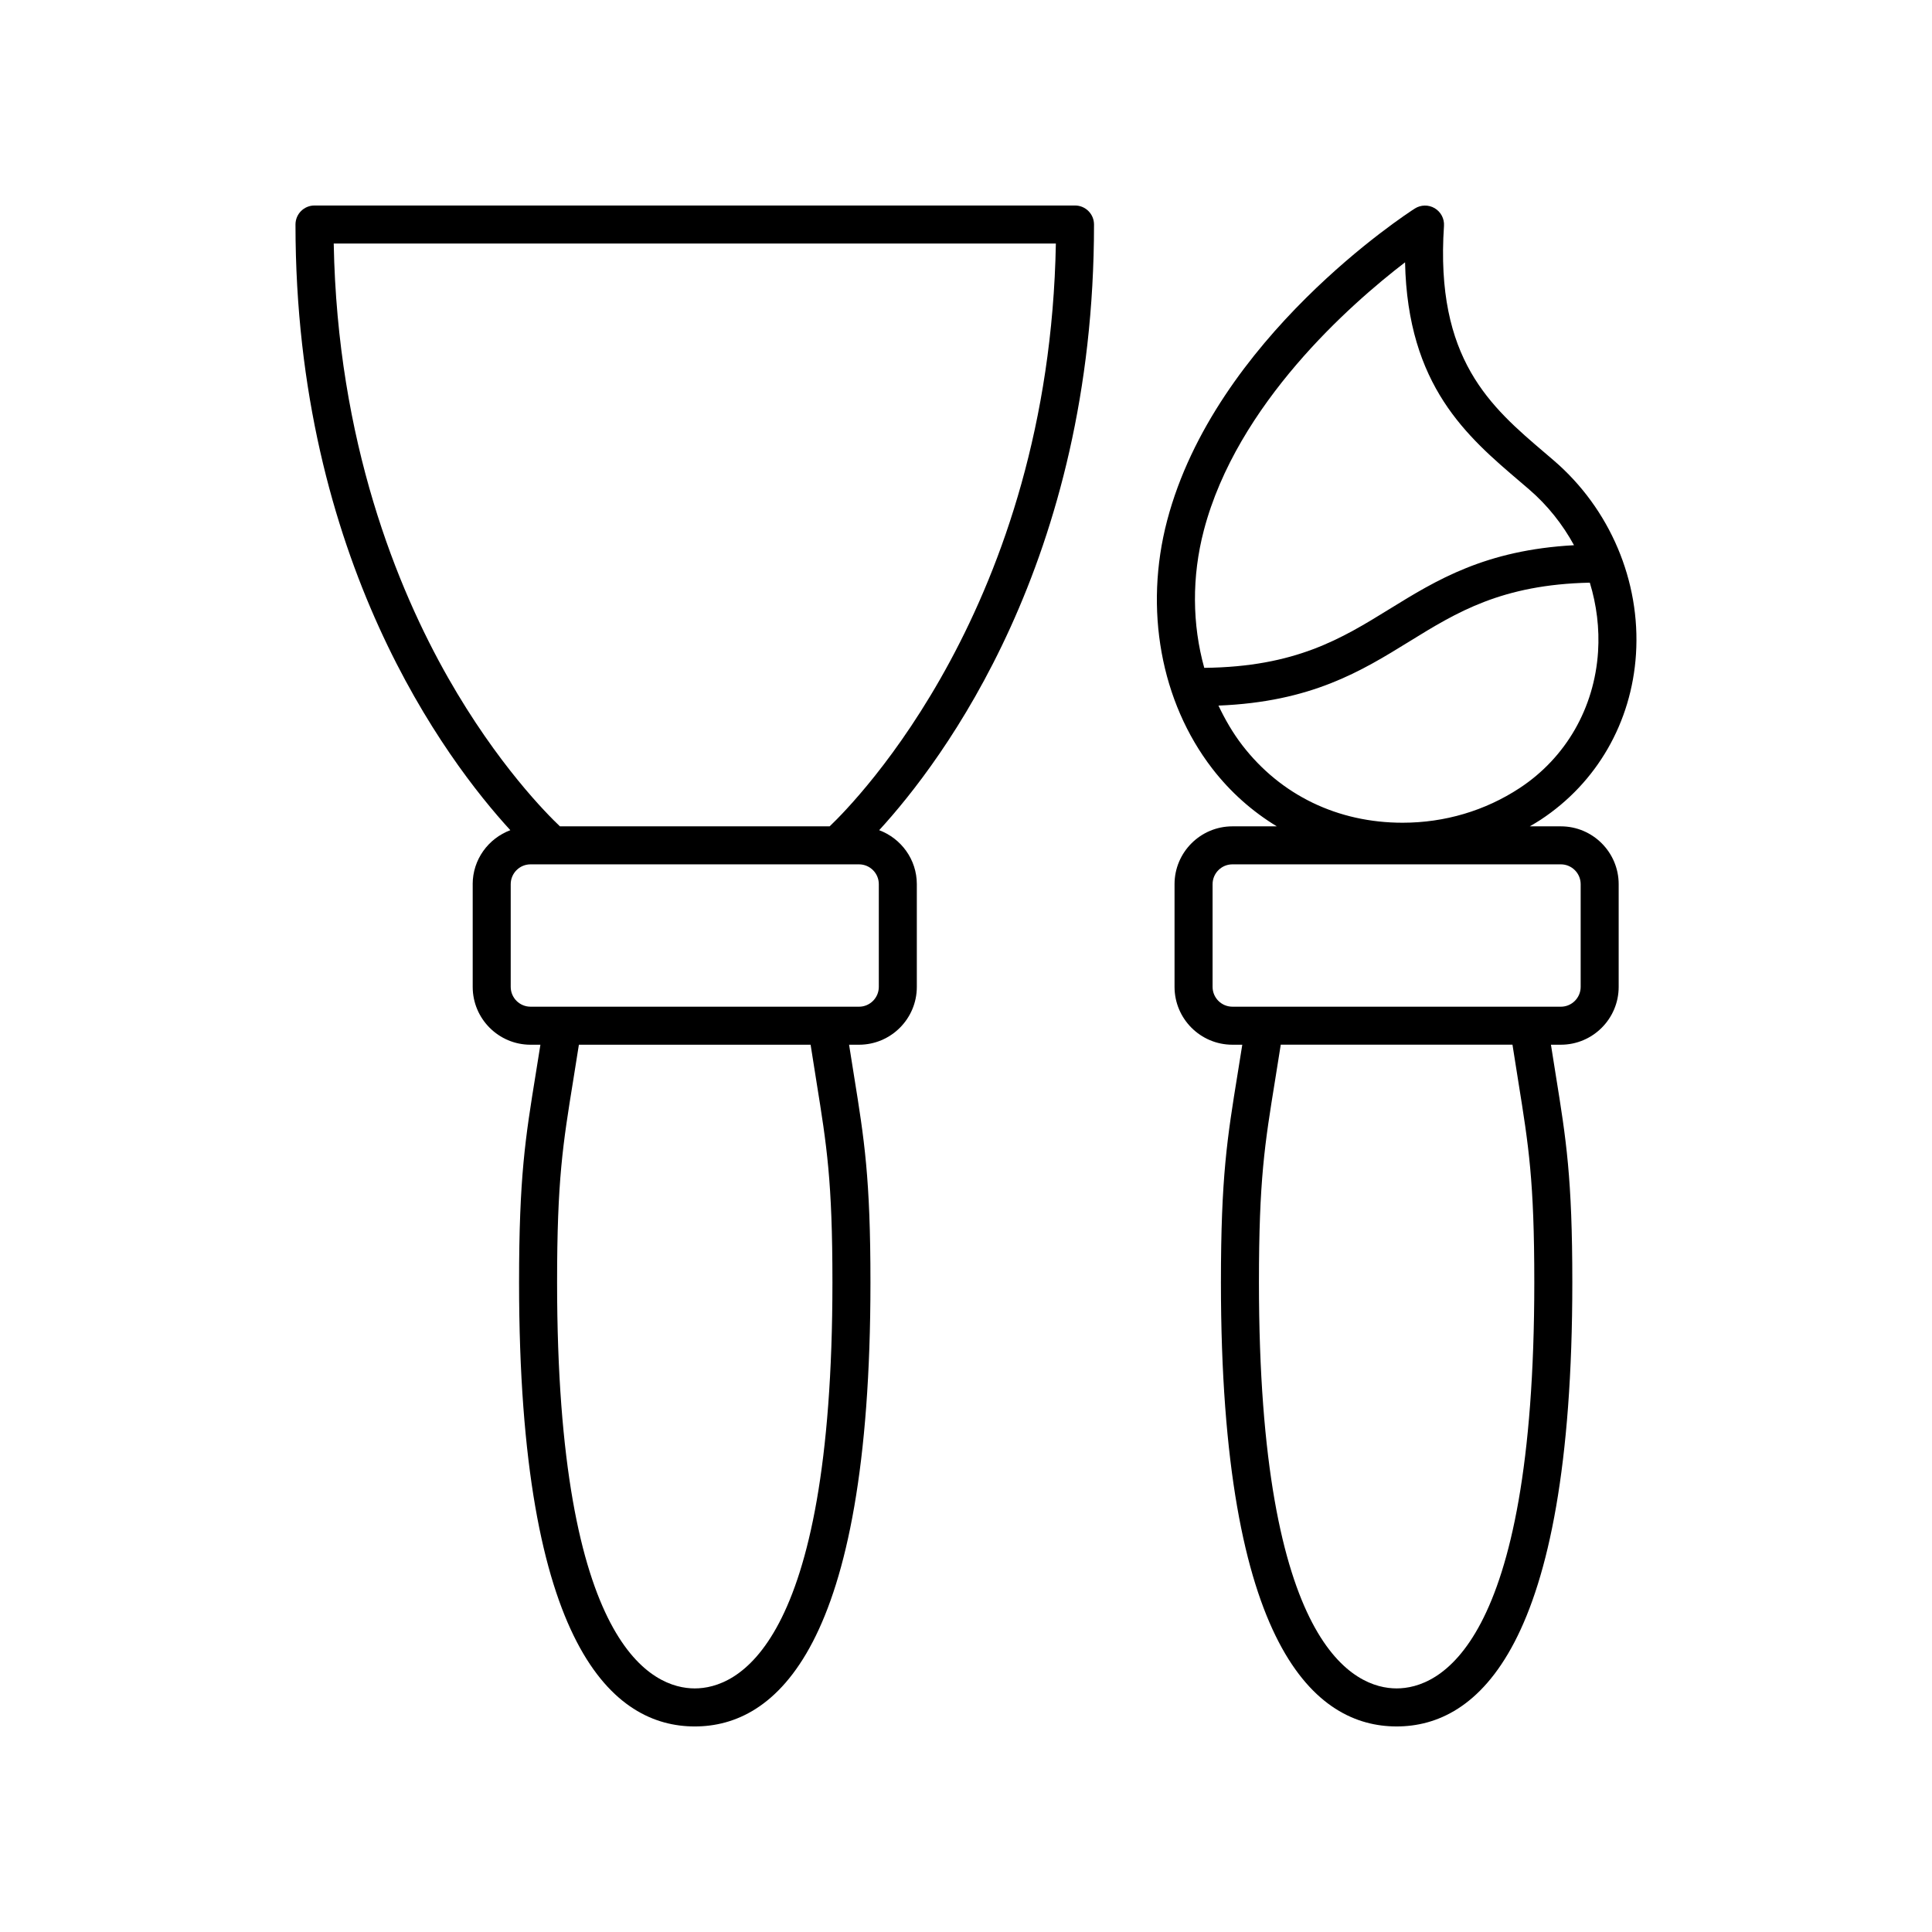 <?xml version="1.0" encoding="UTF-8"?>
<!-- Uploaded to: ICON Repo, www.iconrepo.com, Generator: ICON Repo Mixer Tools -->
<svg fill="#000000" width="800px" height="800px" version="1.1" viewBox="144 144 512 512" xmlns="http://www.w3.org/2000/svg">
 <g>
  <path d="m269.27 378.32v27.215c0 8.453 6.875 15.328 15.324 15.328h2.621c-0.426 2.703-0.84 5.277-1.223 7.637-2.766 17.059-4.434 27.359-4.434 55.316 0 97.285 25.324 117.71 46.562 117.71s46.559-20.422 46.559-117.71c0-27.664-1.637-37.82-4.344-54.645-0.41-2.547-0.855-5.344-1.32-8.309h2.629c8.453 0 15.324-6.875 15.324-15.328v-27.215c0-6.566-4.168-12.133-9.977-14.312 16.871-18.398 56.934-71.461 56.934-160.51 0-2.781-2.254-5.039-5.039-5.039h-201.54c-2.785 0-5.039 2.254-5.039 5.039 0 89.047 40.062 142.11 56.934 160.51-5.809 2.18-9.977 7.746-9.977 14.312zm91.117 52.453c2.715 16.887 4.215 26.188 4.215 53.043 0.004 97.148-25.512 107.63-36.48 107.63-10.973 0-36.488-10.488-36.488-107.64 0-27.145 1.531-36.578 4.305-53.703 0.457-2.82 0.953-5.922 1.473-9.246h61.406c0.559 3.598 1.086 6.906 1.57 9.91zm16.508-25.238c0 2.894-2.356 5.254-5.25 5.254l-87.051-0.004c-2.894 0-5.25-2.356-5.25-5.254v-27.215c0-2.894 2.356-5.254 5.25-5.254h87.051c2.894 0 5.25 2.356 5.25 5.254zm-144.46-197h191.38c-1.75 95.789-52.969 147.81-59.945 154.45h-71.488c-3.301-3.121-16.543-16.359-29.637-39.379-13.418-23.602-29.34-62.473-30.305-115.07z"/>
  <path d="m482.37 362.99h-11.773c-8.453 0-15.332 6.875-15.332 15.328v27.215c0 8.453 6.879 15.328 15.332 15.328h2.621c-0.426 2.695-0.84 5.266-1.219 7.617-2.769 17.066-4.441 27.367-4.441 55.336 0 97.285 25.324 117.71 46.562 117.71 21.238 0 46.562-20.422 46.562-117.71 0-27.664-1.637-37.82-4.344-54.645-0.41-2.547-0.855-5.344-1.32-8.309h2.625c8.453 0 15.324-6.875 15.324-15.328v-27.215c0-8.453-6.875-15.328-15.324-15.328h-8.23c0.965-0.566 1.934-1.125 2.871-1.742 14.898-9.801 24.109-25.797 25.27-43.879 1.246-19.348-6.887-38.531-21.758-51.316l-2.394-2.047c-14.312-12.188-29.113-24.793-26.73-60.152 0.129-1.898-0.828-3.703-2.465-4.676-1.633-0.965-3.676-0.93-5.277 0.094-2.156 1.379-52.914 34.336-65.625 82.668-6.168 23.449-1.703 48.02 11.945 65.727 4.848 6.285 10.648 11.391 17.121 15.324zm64.02 67.781c2.715 16.887 4.215 26.188 4.215 53.043 0.004 97.148-25.512 107.63-36.484 107.63-10.973 0-36.488-10.488-36.488-107.64 0-27.156 1.531-36.594 4.309-53.723 0.457-2.816 0.953-5.91 1.473-9.23h61.406c0.559 3.602 1.086 6.91 1.57 9.914zm16.504-52.453v27.215c0 2.894-2.356 5.254-5.25 5.254l-87.043-0.004c-2.898 0-5.254-2.356-5.254-5.254v-27.215c0-2.894 2.356-5.254 5.254-5.254h87.043c2.894 0.004 5.25 2.363 5.25 5.258zm4.609-61.598c-0.961 14.898-8.527 28.062-20.758 36.109-9.145 6.019-19.875 9.203-31.031 9.203-17.195 0-32.281-7.289-42.484-20.52-2.496-3.242-4.555-6.801-6.324-10.523 24.645-0.984 37.844-9.125 50.633-17.016 12.547-7.742 24.461-15.051 47.781-15.562 1.801 5.891 2.582 12.086 2.184 18.309zm-104.46-32.219c8.801-33.473 38.793-59.844 53.312-70.984 0.684 32.758 16.449 46.184 30.508 58.156l2.356 2.016c4.894 4.211 8.887 9.258 11.91 14.797-23.508 1.293-36.406 9.211-48.887 16.91-12.781 7.887-24.898 15.328-49.102 15.59-3.188-11.461-3.348-24.121-0.098-36.484z"/>
 </g>
</svg>